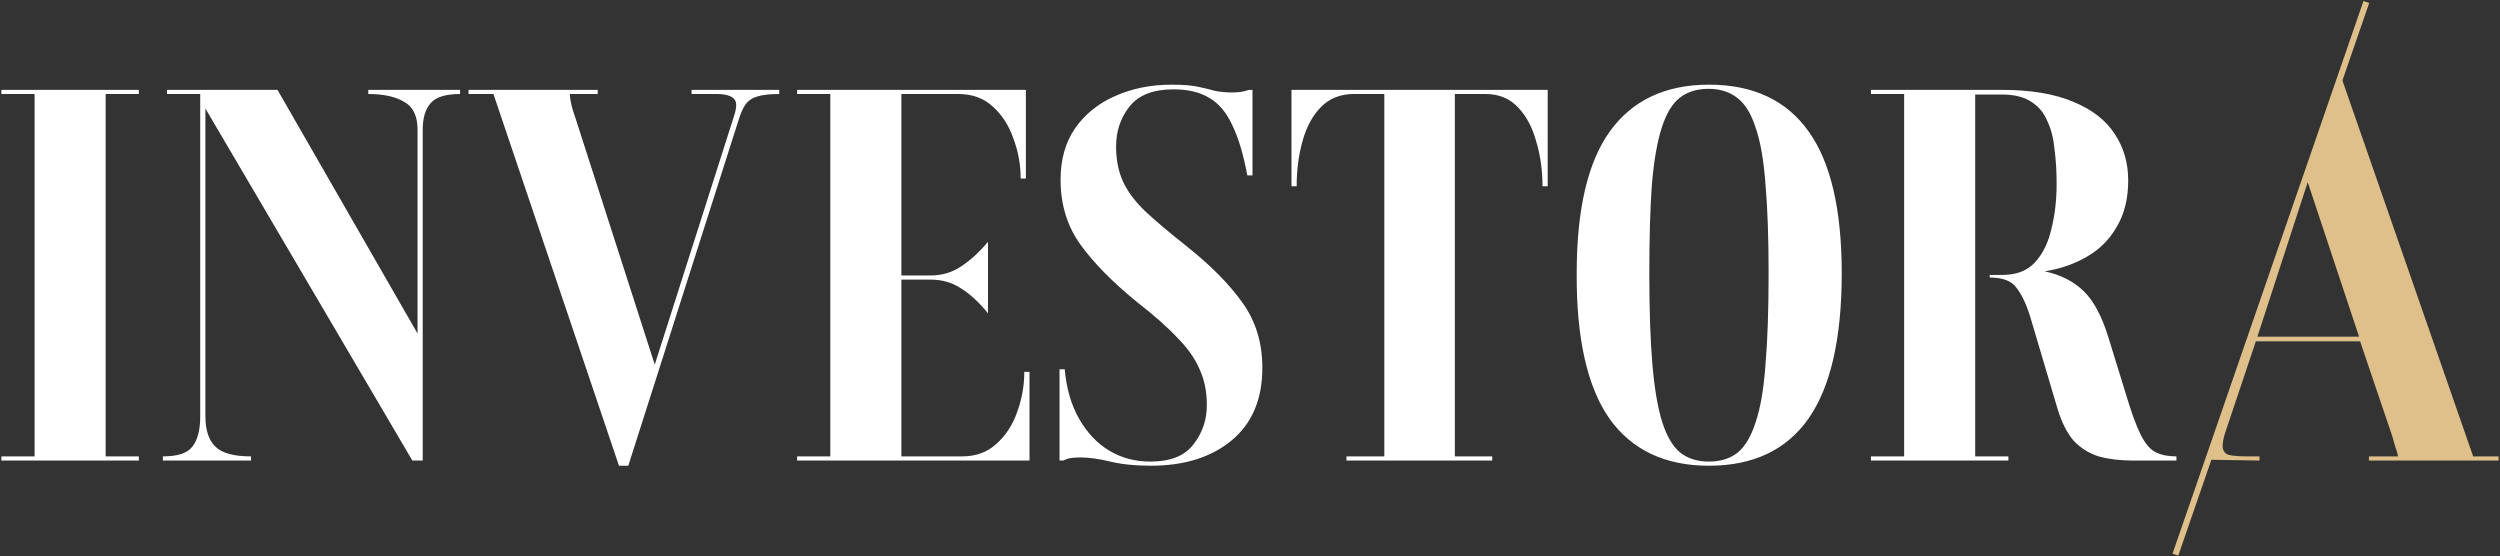 <svg xmlns="http://www.w3.org/2000/svg" width="1240" height="276" viewBox="0 0 1240 276" fill="none"><rect x="0" y="0" width="1240" height="276" fill="#333333" stroke="none"/><path d="M1079 275.102L1173.7 1" stroke="#DFC08A" stroke-width="3"></path><path d="M68.865 226.371V228.429H0.69V226.371H17.155V46.629H0.69V44.571H68.865V46.629H52.4V226.371H68.865ZM209.673 64.371V228.429H204.528L101.881 53.829V206.571C101.881 213.257 103.51 218.229 106.769 221.486C110.027 224.742 115.944 226.371 124.52 226.371V228.429H80.785V226.371C88.16 226.371 93.048 224.742 95.449 221.486C98.022 218.229 99.308 213.257 99.308 206.571V46.629H82.843V44.571H137.64L207.101 165.429V64.371C207.101 57.514 204.871 52.886 200.412 50.486C196.125 47.914 190.208 46.629 182.661 46.629V44.571H228.196V46.629C220.993 46.629 216.105 48.171 213.532 51.257C210.96 54.171 209.673 58.543 209.673 64.371ZM232.402 46.629V44.571H296.46V46.629H282.568C282.741 48.686 283.083 50.743 283.597 52.8C284.112 54.686 284.713 56.571 285.398 58.457L324.759 180.857L364.12 57.429C364.807 55.371 365.149 53.571 365.149 52.029C365.149 50.143 364.292 48.771 362.577 47.914C360.862 47.057 358.633 46.629 355.888 46.629H343.025V44.571H386.502V46.629C381.7 46.629 378.012 47.057 375.44 47.914C373.039 48.6 371.152 49.886 369.78 51.771C368.58 53.486 367.465 55.971 366.435 59.229L311.639 231H307.008L244.751 46.629H232.402ZM508.057 184.457H510.629V228.429H395.376V226.371H411.841V46.629H395.376V44.571H508.828V88.543H506.256C506.256 81.686 505.054 75.086 502.654 68.743C500.424 62.228 496.994 56.914 492.364 52.8C487.904 48.686 482.244 46.629 475.384 46.629H447.086V136.629H461.492C467.323 136.629 472.468 135.086 476.928 132C481.559 128.914 485.932 124.886 490.048 119.914V155.4C485.589 149.914 481.129 145.8 476.671 143.057C472.382 140.143 467.323 138.686 461.492 138.686H447.086V226.371H477.185C484.045 226.371 489.705 224.314 494.164 220.2C498.795 216.086 502.224 210.857 504.455 204.514C506.855 198 508.057 191.314 508.057 184.457ZM588.047 121.714C600.395 131.486 609.828 141 616.346 150.257C622.862 159.343 626.122 170.057 626.122 182.4C626.122 198 621.061 210 610.943 218.4C600.824 226.8 587.446 231 570.81 231C563.093 231 556.404 230.315 550.744 228.943C545.084 227.571 540.11 226.886 535.823 226.886C534.279 226.886 532.821 226.972 531.449 227.143C530.077 227.314 528.704 227.743 527.333 228.429H525.532V183.171H528.105C528.962 192.772 531.363 201 535.308 207.857C539.252 214.714 544.226 219.943 550.229 223.543C556.231 227.143 563.006 228.943 570.553 228.943C580.5 228.943 587.617 226.114 591.906 220.457C596.364 214.8 598.595 208.285 598.595 200.914C598.595 194.229 597.393 188.314 594.993 183.171C592.762 177.858 589.076 172.629 583.931 167.486C578.957 162.171 572.268 156.257 563.864 149.743C551.687 139.8 542.339 130.286 535.823 121.2C529.305 112.114 526.047 101.4 526.047 89.057C526.047 79.114 528.447 70.629 533.25 63.6C538.223 56.571 544.827 51.257 553.059 47.657C561.463 43.886 570.81 42 581.101 42C586.761 42 591.134 42.343 594.221 43.029C597.479 43.714 600.309 44.4 602.711 45.086C605.283 45.6 608.027 45.857 610.943 45.857C612.487 45.857 613.944 45.771 615.317 45.6C616.688 45.429 618.06 45.086 619.433 44.571H621.234V87H618.661C616.774 76.714 614.288 68.4 611.2 62.057C608.284 55.714 604.425 51.171 599.624 48.429C594.993 45.686 589.161 44.314 582.13 44.314C572.01 44.314 564.721 47.143 560.263 52.8C555.803 58.457 553.574 65.057 553.574 72.6C553.574 79.114 554.688 84.857 556.918 89.829C559.147 94.8 562.835 99.771 567.98 104.743C573.126 109.543 579.815 115.2 588.047 121.714ZM740.132 226.371V228.429H667.842V226.371H686.622V46.629H671.443C664.754 46.629 659.266 48.857 654.979 53.314C650.862 57.6 647.861 63.257 645.974 70.286C644.087 77.143 643.145 84.514 643.145 92.4H640.572V44.571H767.659V92.4H765.086C765.086 84.514 764.057 77.143 761.999 70.286C760.112 63.257 757.111 57.6 752.995 53.314C748.879 48.857 743.477 46.629 736.788 46.629H721.609V226.371H740.132ZM913.501 135.6C913.501 167.829 908.012 191.828 897.036 207.6C886.058 223.2 869.594 231 847.642 231C825.859 231 809.395 223.2 798.247 207.6C787.27 191.828 781.868 167.829 782.04 135.6C782.04 103.886 787.527 80.4 798.505 65.143C809.652 49.714 826.032 42 847.642 42C869.594 42 886.058 49.714 897.036 65.143C908.012 80.4 913.501 103.886 913.501 135.6ZM877.227 135.6C877.227 117.943 876.712 103.2 875.683 91.371C874.825 79.543 873.195 70.2 870.795 63.343C868.565 56.314 865.478 51.343 861.534 48.429C857.76 45.514 853.044 44.057 847.384 44.057C841.725 44.057 837.008 45.514 833.235 48.429C829.461 51.343 826.46 56.314 824.231 63.343C822 70.2 820.372 79.543 819.343 91.371C818.485 103.2 818.057 117.943 818.057 135.6C818.057 153.771 818.571 168.857 819.6 180.857C820.629 192.857 822.258 202.371 824.488 209.4C826.717 216.429 829.718 221.486 833.492 224.571C837.265 227.486 841.982 228.943 847.642 228.943C853.301 228.943 858.017 227.486 861.791 224.571C865.564 221.486 868.565 216.429 870.795 209.4C873.195 202.371 874.825 192.857 875.683 180.857C876.712 168.857 877.227 153.771 877.227 135.6ZM927.987 46.629V44.571H992.817C1007.22 44.571 1019.06 46.543 1028.32 50.486C1037.58 54.257 1044.44 59.572 1048.9 66.429C1053.36 73.114 1055.59 80.829 1055.59 89.571C1055.59 98.486 1053.7 106.114 1049.93 112.457C1046.33 118.8 1041.35 123.771 1035.01 127.371C1028.83 130.971 1021.89 133.371 1014.17 134.571C1022.06 136.286 1028.49 139.543 1033.46 144.343C1038.44 149.143 1042.55 156.857 1045.81 167.486L1054.3 195C1057.05 204.257 1059.53 211.114 1061.76 215.571C1063.99 220.029 1066.48 222.942 1069.22 224.314C1071.97 225.686 1075.4 226.371 1079.51 226.371V228.429H1057.9C1051.56 228.429 1045.9 227.743 1040.92 226.371C1036.12 224.829 1032.01 222.257 1028.58 218.657C1025.32 214.886 1022.66 209.657 1020.6 202.971L1006.71 156.171C1004.82 150.343 1002.59 145.8 1000.02 142.543C997.619 139.286 993.245 137.657 986.9 137.657V136.371H993.074C1000.11 136.371 1005.51 134.314 1009.28 130.2C1013.23 125.914 1015.97 120.343 1017.51 113.486C1019.23 106.629 1020.09 99.171 1020.09 91.114C1020.09 85.114 1019.74 79.457 1019.06 74.143C1018.54 68.657 1017.34 63.943 1015.46 60C1013.74 55.886 1011.08 52.714 1007.48 50.486C1003.88 48.086 999.077 46.886 993.074 46.886H979.697V226.371H996.161V228.429H927.987V226.371H944.452V46.629H927.987Z" fill="white"></path><path d="M1120.7 226.371V228.429L1094 228H1094.5C1094.5 228 1094 227.5 1095 225.5C1096 224.5 1095 225 1097.03 222C1098.5 220 1099.95 217.371 1101.15 213.771L1159.5 42.5L1161 37.5L1226.69 226.371H1239.3V228.429H1174.98V226.371H1189.39C1189.22 225 1188.79 223.457 1188.1 221.743C1187.59 219.857 1187.07 218.057 1186.56 216.343L1170.61 169.286H1118.9L1103.46 215.314C1103.12 216.514 1102.86 217.629 1102.69 218.657C1102.52 219.686 1102.43 220.543 1102.43 221.229C1102.43 222.942 1103.04 224.228 1104.24 225.086C1105.61 225.943 1109.12 226.371 1114.78 226.371H1120.7ZM1119.67 166.971H1170.09L1144.63 90.343L1119.67 166.971Z" fill="#DFC08A"></path></svg>